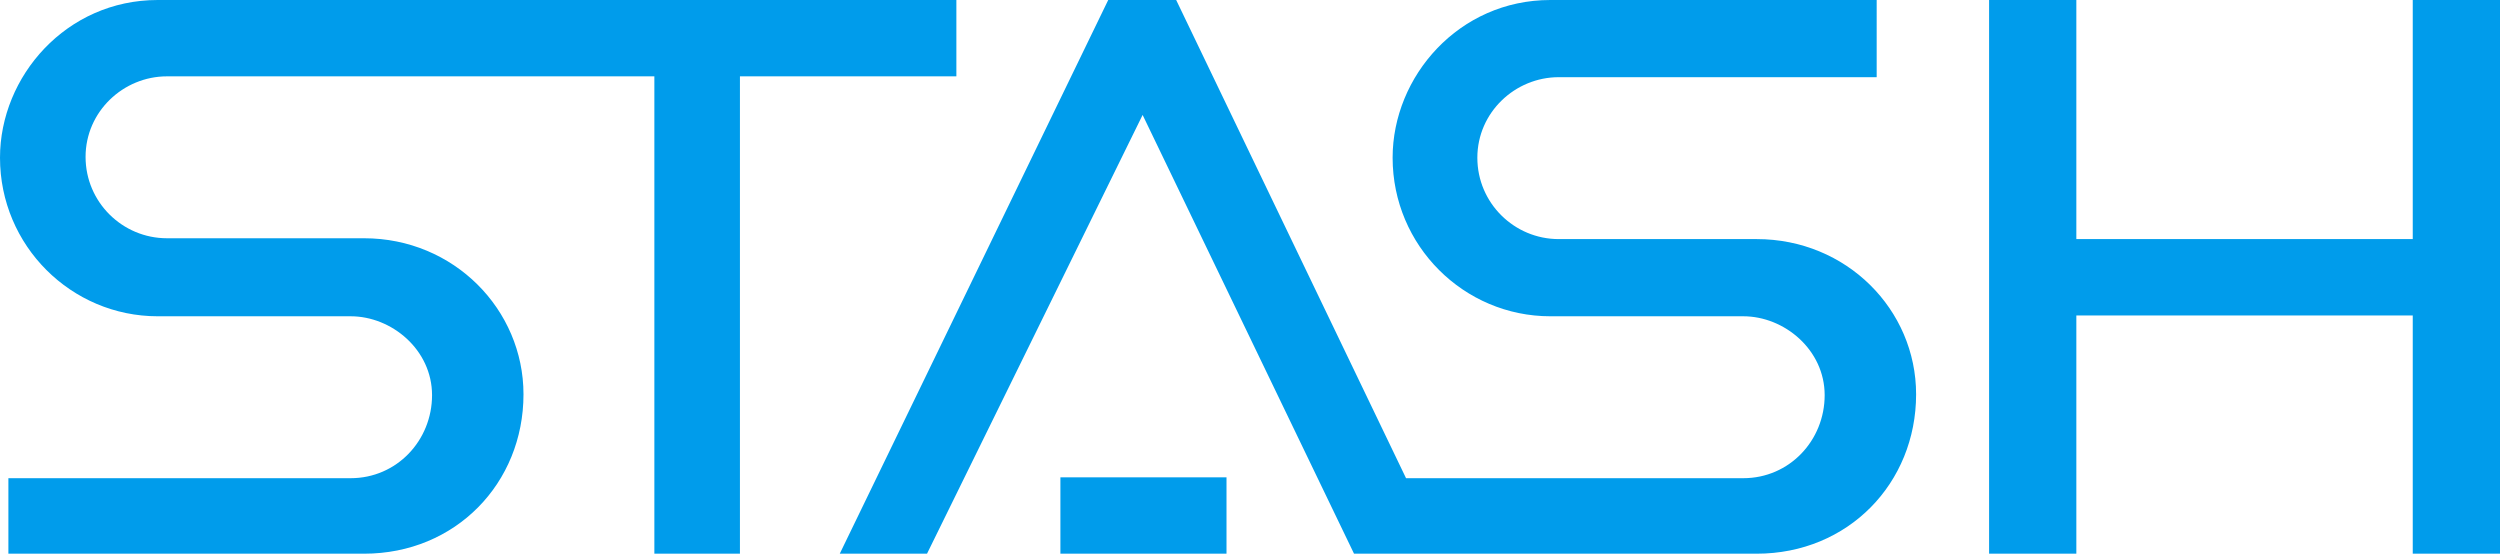 <svg version="1.1" id="Layer_1" xmlns:x="ns_extend;" xmlns:i="ns_ai;" xmlns:graph="ns_graphs;" xmlns="http://www.w3.org/2000/svg" xmlns:xlink="http://www.w3.org/1999/xlink" x="0px" y="0px" viewBox="0 0 298 66" style="enable-background:new 0 0 298 66;" xml:space="preserve">
 <style type="text/css">
  .st0{fill:#009CEB;}
 </style>
 <g>
  <path class="st0" d="M18.8,0C7.9,0,0,9.1,0,18.8c0,10.5,8.5,18.9,18.8,18.9h23c4.9,0,9.7,4,9.7,9.4c0,5.4-4.2,9.9-9.7,9.9H1V66
		h42.4c10.9,0,19-8.4,19-19c0-10.1-8.3-18.6-19-18.6H19.9c-5.3,0-9.7-4.3-9.7-9.7c0-5.4,4.5-9.6,9.7-9.6H78V66h10.2V9.1H114V0
		L18.8,0z">
  </path>
  <path class="st0" d="M287.6,0v28.5h-40.1V0h-10.4v66h10.4V37.6h40.1V66H298V0H287.6z">
  </path>
  <path class="st0" d="M146.2,56.9h-19.8V66h19.8V56.9z">
  </path>
  <path class="st0" d="M209.4,28.5h-23.6c-5.3,0-9.7-4.3-9.7-9.7c0-5.4,4.5-9.6,9.7-9.6h37.9V0l-38.9,0C173.9,0,166,9.1,166,18.8
		c0,10.5,8.5,18.9,18.8,18.9h23c4.9,0,9.7,4,9.7,9.4c0,5.4-4.2,9.9-9.7,9.9h-40.2L140.2,0h-8.1l-32,66h10.4l25.7-52.3L161.4,66h48
		c10.9,0,19-8.4,19-19C228.4,36.9,220.1,28.5,209.4,28.5z">
  </path>
 </g>
</svg>